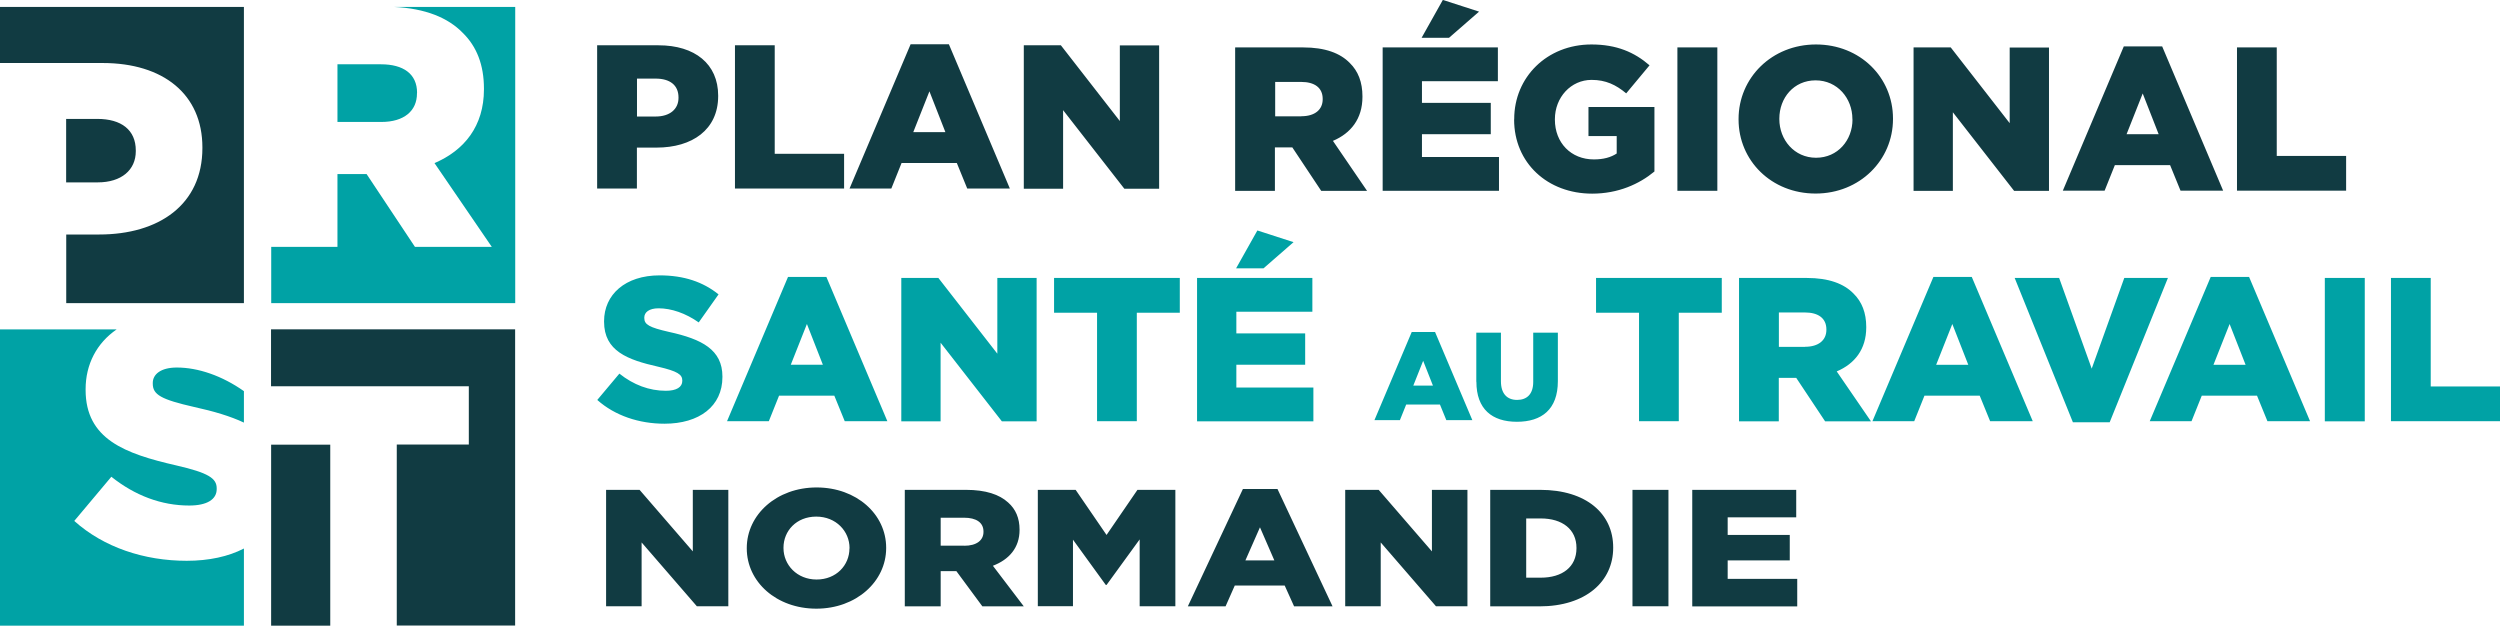 <?xml version="1.0" encoding="UTF-8"?> <svg xmlns="http://www.w3.org/2000/svg" id="Calque_1" viewBox="0 0 271 68"><path d="m64.74,43.36l2.4-2.86c1.53,1.22,3.24,1.86,5.04,1.86,1.16,0,1.78-.4,1.78-1.07v-.05c0-.64-.51-1-2.62-1.49-3.31-.75-5.86-1.69-5.86-4.88v-.05c0-2.88,2.29-4.97,6.02-4.97,2.64,0,4.71.71,6.39,2.06l-2.15,3.04c-1.42-1-2.97-1.53-4.35-1.53-1.04,0-1.55.44-1.55,1v.05c0,.71.53,1.02,2.68,1.51,3.57.78,5.79,1.93,5.79,4.84v.05c0,3.17-2.51,5.06-6.28,5.06-2.75,0-5.37-.87-7.28-2.57h0Zm20.69-13.34h4.15l6.61,15.64h-4.62l-1.13-2.77h-5.99l-1.11,2.77h-4.53l6.61-15.64h0Zm3.77,9.52l-1.73-4.42-1.75,4.42h3.49Zm8.5-9.41h4.02l6.39,8.21v-8.21h4.26v15.54h-3.77l-6.64-8.52v8.52h-4.26v-15.54Zm21.22,3.77h-4.66v-3.77h13.63v3.77h-4.66v11.76h-4.31v-11.76Zm10.85-3.77h12.49v3.66h-8.24v2.35h7.46v3.4h-7.46v2.47h8.35v3.66h-12.61v-15.54h0Zm6.52-5.15l3.93,1.27-3.26,2.84h-2.97l2.31-4.11h0Zm41.38,8.92h-4.66v-3.77h13.63v3.77h-4.66v11.76h-4.31v-11.76Zm10.85-3.77h7.34c2.38,0,4.02.62,5.06,1.69.91.89,1.38,2.09,1.38,3.62v.05c0,2.38-1.26,3.95-3.2,4.77l3.71,5.41h-4.97l-3.13-4.71h-1.89v4.71h-4.31v-15.54h0Zm7.15,7.46c1.46,0,2.31-.71,2.31-1.84v-.04c0-1.22-.89-1.84-2.33-1.84h-2.82v3.73h2.84Zm13.92-7.57h4.15l6.61,15.64h-4.62l-1.13-2.77h-5.99l-1.11,2.77h-4.53l6.61-15.64h0Zm3.77,9.52l-1.73-4.42-1.75,4.42h3.49Zm5.03-9.41h4.82l3.53,9.83,3.53-9.83h4.73l-6.31,15.64h-3.99l-6.31-15.64h0Zm21.26-.11h4.15l6.61,15.64h-4.62l-1.13-2.77h-5.99l-1.11,2.77h-4.53l6.61-15.64h0Zm3.77,9.52l-1.73-4.42-1.75,4.42h3.49Zm8.59-9.41h4.33v15.54h-4.33v-15.54Zm7.17,0h4.31v11.76h7.52v3.77h-11.83v-15.54Zm-106.15,5.86h2.53l4.04,9.55h-2.82l-.69-1.69h-3.66l-.68,1.69h-2.76l4.04-9.55h0Zm2.3,5.81l-1.06-2.69-1.07,2.69h2.13Zm4.7-.42v-5.32h2.67v5.27c0,1.37.69,2.02,1.75,2.02s1.75-.62,1.75-1.95v-5.34h2.67v5.26c0,3.06-1.75,4.4-4.44,4.4s-4.39-1.37-4.39-4.34h0ZM55.85.75v32.11h-26.45v-6.1h7.18v-7.89h3.16l5.24,7.89h8.33l-6.21-9.08c3.23-1.38,5.36-4.01,5.36-7.99v-.08c0-2.57-.78-4.57-2.31-6.06-1.59-1.63-4.03-2.64-7.47-2.8h13.17Zm-10.65,9.31v.07c0,1.9-1.41,3.09-3.86,3.09h-4.76v-6.25h4.72c2.42,0,3.91,1.04,3.91,3.09Zm-18.76,32.34v3.41c-1.48-.7-3.29-1.23-5.38-1.69-3.61-.82-4.5-1.34-4.5-2.53v-.08c0-.93.86-1.67,2.61-1.67,2.3,0,4.9.89,7.27,2.56Zm0,17.05v8.37H0v-32.11h12.64c-2.16,1.49-3.36,3.78-3.36,6.48v.08c0,5.35,4.28,6.91,9.82,8.18,3.53.81,4.39,1.41,4.39,2.49v.08c0,1.11-1.04,1.78-2.98,1.78-3,0-5.87-1.07-8.44-3.12l-4.02,4.79c3.2,2.87,7.59,4.32,12.19,4.32,2.41,0,4.52-.46,6.2-1.33Z" style="fill:#00a2a5;"></path><path d="m26.44.75v32.11H7.18v-7.44h3.57c6.47,0,11.19-3.23,11.19-9.37v-.07c0-5.77-4.24-9.15-10.82-9.15H0V.75h26.44Zm-11.72,15.56v.08c0,2.04-1.56,3.38-4.13,3.38h-3.42v-6.88h3.38c2.6,0,4.17,1.19,4.17,3.42Zm21.08,31.89h-6.41v19.62h6.41v-19.62Zm20.04-12.5v32.11h-12.83v-19.62h7.81v-6.32h-21.44v-6.17h26.45Zm8.89-30.79h6.66c3.93,0,6.46,2.02,6.46,5.46v.04c0,3.66-2.82,5.59-6.68,5.59h-2.13v4.44h-4.31V4.92h0Zm6.35,7.72c1.53,0,2.47-.8,2.47-2.02v-.05c0-1.33-.93-2.04-2.48-2.04h-2.02v4.11h2.04,0Zm8.59-7.72h4.31v11.76h7.52v3.77h-11.83V4.92Zm19.04-.11h4.15l6.61,15.64h-4.62l-1.13-2.77h-5.99l-1.11,2.77h-4.53l6.62-15.64Zm3.77,9.52l-1.73-4.42-1.75,4.42h3.49Zm8.5-9.41h4.02l6.39,8.21V4.92h4.26v15.54h-3.77l-6.64-8.52v8.52h-4.26V4.92Zm22.94.23h7.34c2.38,0,4.02.62,5.06,1.69.91.89,1.37,2.09,1.37,3.62v.05c0,2.38-1.26,3.95-3.2,4.77l3.7,5.42h-4.97l-3.13-4.71h-1.89v4.71h-4.31V5.15h0Zm7.15,7.46c1.46,0,2.31-.71,2.31-1.84v-.04c0-1.22-.89-1.84-2.33-1.84h-2.82v3.73h2.84Zm8.81-7.46h12.49v3.66h-8.23v2.35h7.46v3.4h-7.46v2.47h8.35v3.66h-12.61V5.15h0Zm6.52-5.15l3.93,1.27-3.26,2.84h-2.97L156.4,0h0Zm7.74,12.96v-.05c0-4.53,3.55-8.08,8.37-8.08,2.73,0,4.66.84,6.3,2.26l-2.53,3.04c-1.11-.93-2.22-1.46-3.75-1.46-2.24,0-3.98,1.89-3.98,4.26v.05c0,2.51,1.75,4.31,4.22,4.31,1.04,0,1.84-.22,2.48-.64v-1.89h-3.06v-3.15h7.15v6.99c-1.64,1.36-3.93,2.4-6.75,2.4-4.84,0-8.46-3.33-8.46-8.03h0Zm17.69-7.81h4.33v15.54h-4.33V5.15Zm6.63,7.81v-.05c0-4.46,3.6-8.08,8.39-8.08s8.35,3.57,8.35,8.03v.05c0,4.46-3.6,8.08-8.39,8.08s-8.35-3.57-8.35-8.03Zm12.34,0v-.05c0-2.24-1.62-4.19-3.99-4.19s-3.93,1.91-3.93,4.15v.05c0,2.24,1.62,4.19,3.98,4.19s3.95-1.91,3.95-4.15h0Zm6.64-7.81h4.02l6.39,8.21V5.15h4.26v15.54h-3.78l-6.64-8.52v8.52h-4.26V5.15Zm22.79-.11h4.15l6.61,15.64h-4.62l-1.13-2.77h-5.99l-1.11,2.77h-4.53l6.61-15.64h0Zm3.77,9.52l-1.73-4.42-1.75,4.42h3.49Zm8.49-9.41h4.31v11.76h7.52v3.77h-11.83V5.15ZM65.7,53.1h3.63l5.77,6.67v-6.67h3.85v12.62h-3.41l-5.99-6.92v6.92h-3.85v-12.62h0Zm15.25,6.35v-.04c0-3.63,3.25-6.57,7.57-6.57s7.54,2.9,7.54,6.53v.04c0,3.63-3.25,6.57-7.57,6.57s-7.54-2.9-7.54-6.53Zm11.14,0v-.04c0-1.82-1.46-3.41-3.61-3.41s-3.55,1.55-3.55,3.37v.04c0,1.82,1.46,3.41,3.59,3.41s3.56-1.55,3.56-3.37Zm5.99-6.35h6.63c2.14,0,3.62.5,4.57,1.37.82.72,1.24,1.7,1.24,2.94v.04c0,1.93-1.14,3.21-2.89,3.88l3.35,4.4h-4.49l-2.82-3.82h-1.7v3.82h-3.89v-12.62h0Zm6.45,6.06c1.32,0,2.08-.58,2.08-1.5v-.04c0-.99-.8-1.5-2.1-1.5h-2.54v3.03h2.56Zm7.96-6.06h4.11l3.35,4.89,3.35-4.89h4.11v12.62h-3.87v-7.25l-3.59,4.94h-.08l-3.56-4.91v7.21h-3.81v-12.62h0Zm22.24-.09h3.75l5.97,12.72h-4.17l-1.02-2.26h-5.41l-1,2.26h-4.09l5.97-12.72Zm3.41,7.74l-1.56-3.59-1.58,3.59h3.15Zm7.68-7.65h3.63l5.77,6.67v-6.67h3.85v12.62h-3.41l-5.99-6.92v6.92h-3.85v-12.62h0Zm15.73,0h5.41c5.01,0,7.91,2.6,7.91,6.24v.04c0,3.64-2.95,6.35-8,6.35h-5.33v-12.62h0Zm5.47,9.52c2.33,0,3.87-1.16,3.87-3.19v-.04c0-2.02-1.54-3.19-3.87-3.19h-1.58v6.42h1.58Zm9.94-9.52h3.9v12.62h-3.9v-12.62Zm6.47,0h11.28v2.98h-7.43v1.91h6.73v2.76h-6.73v2h7.54v2.98h-11.38v-12.62h0Z" style="fill:#113b42;"></path></svg> 